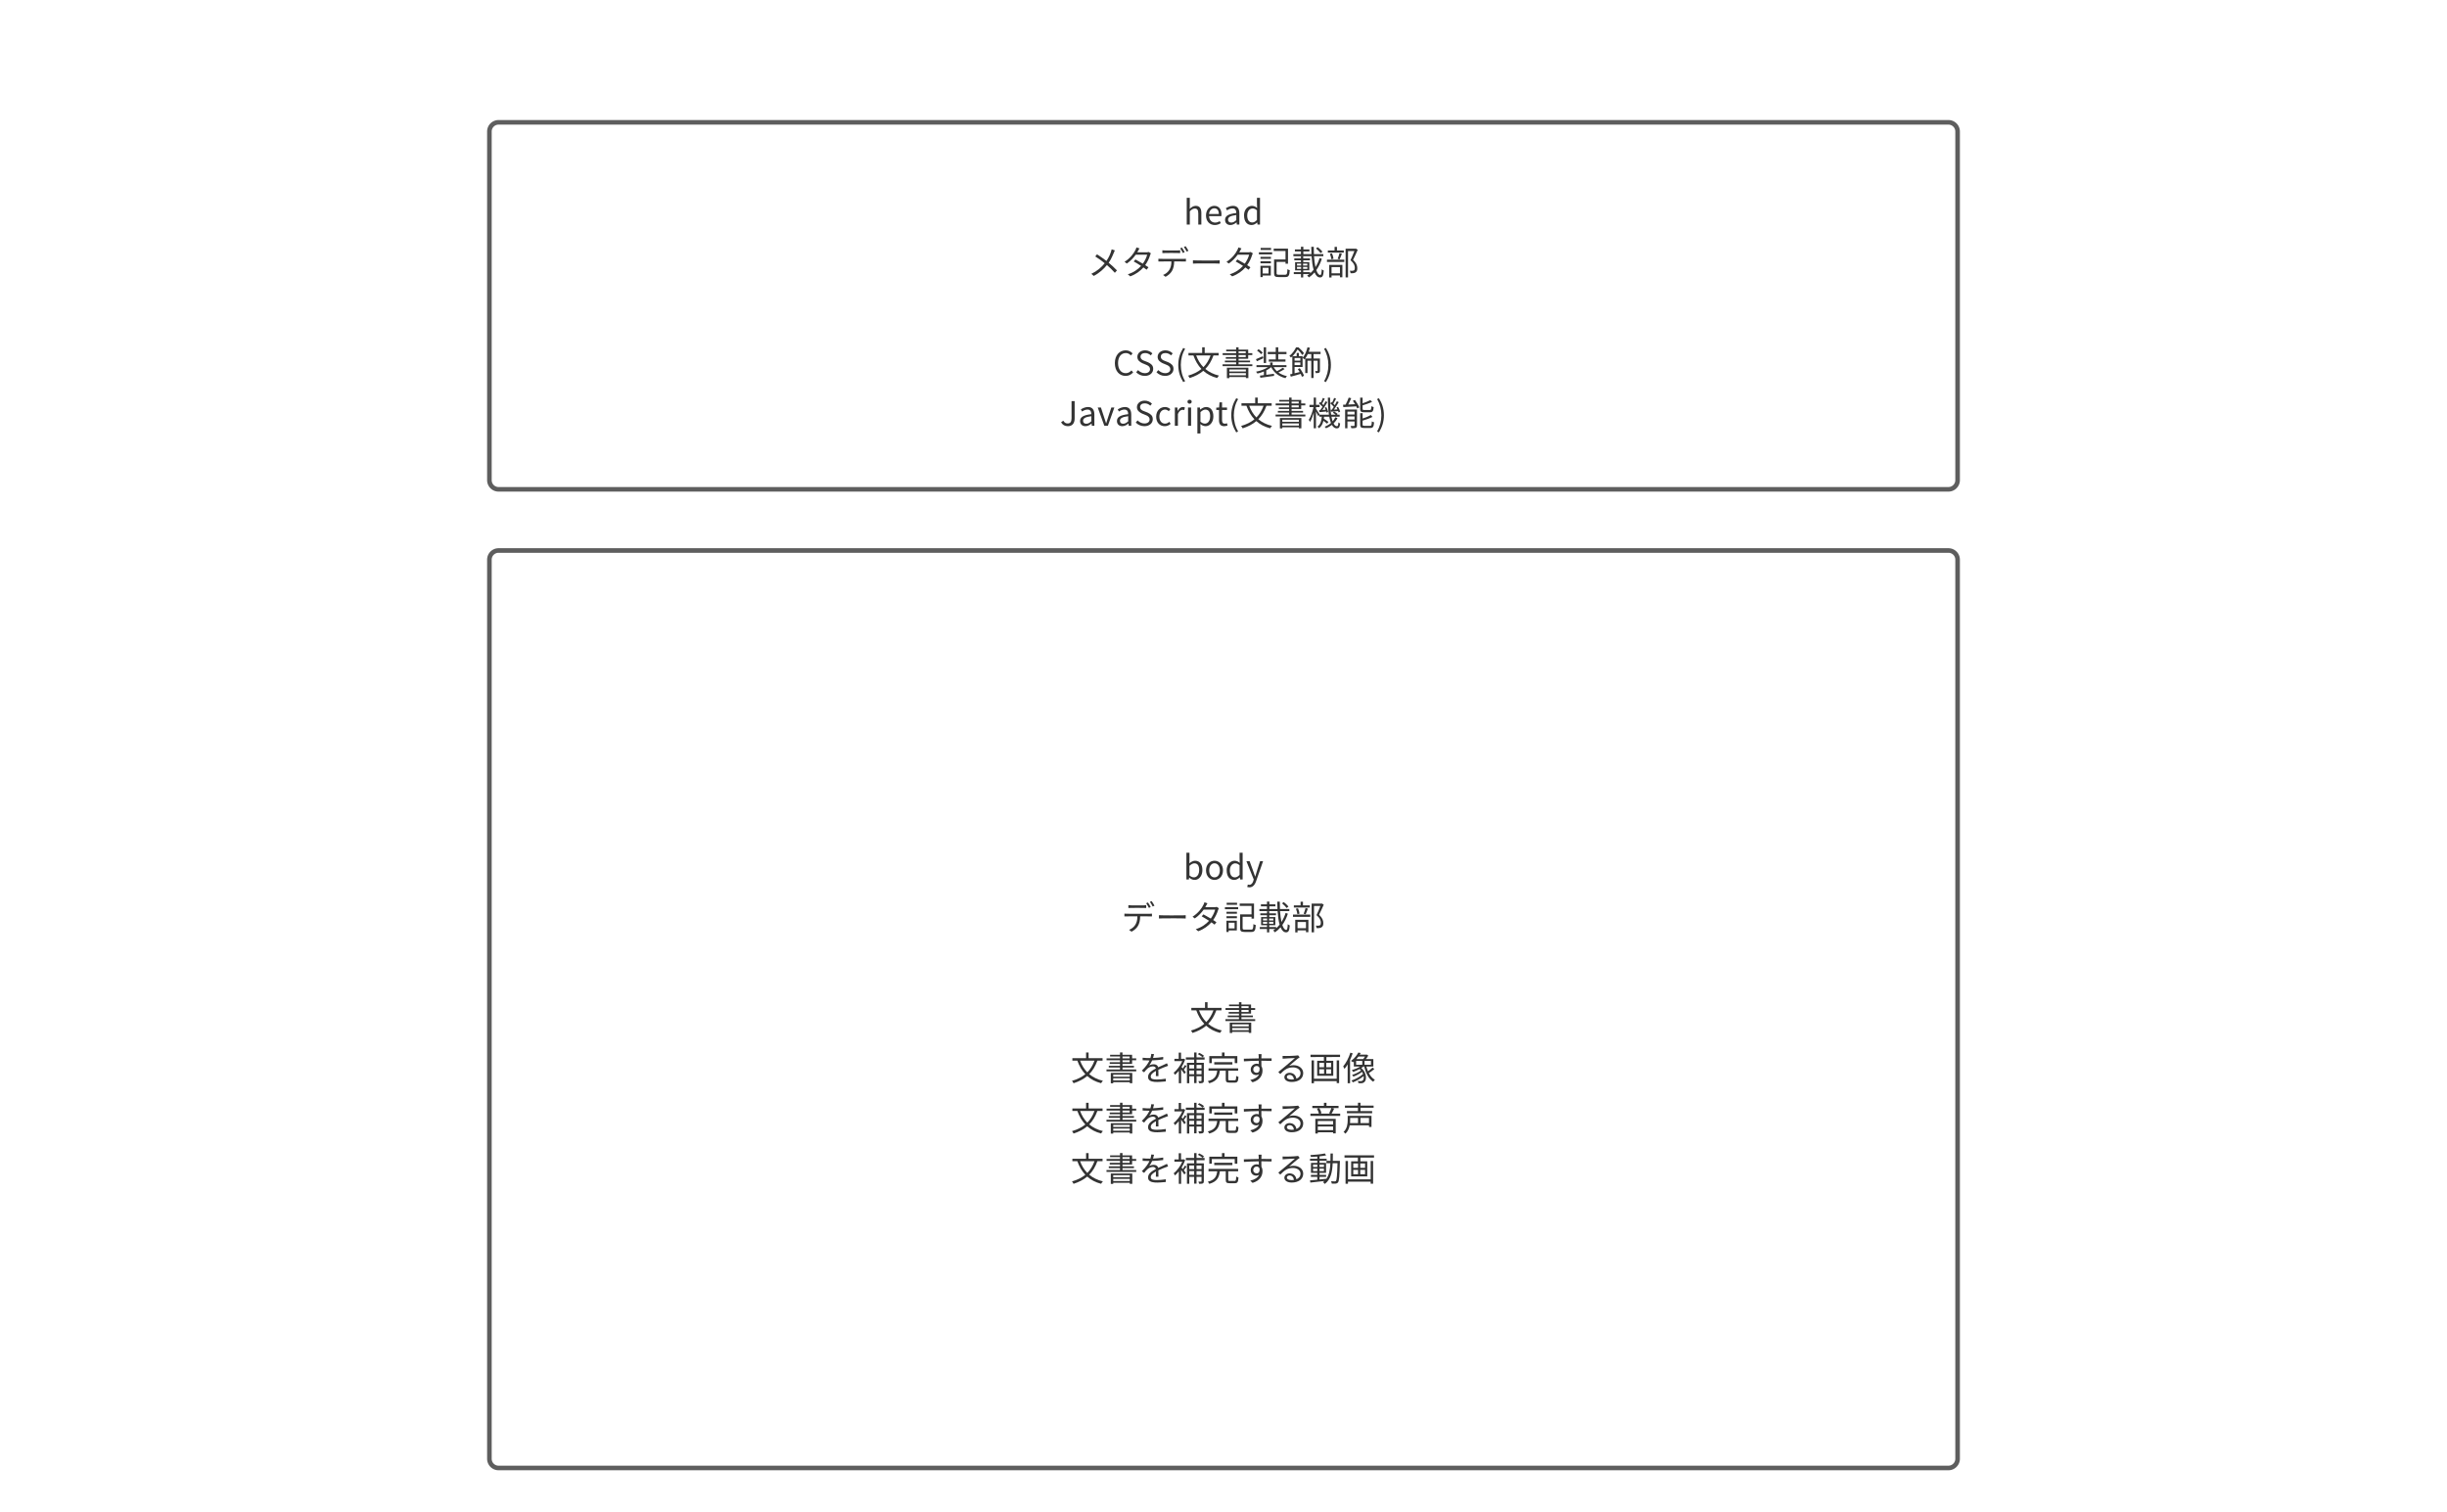 <svg xmlns="http://www.w3.org/2000/svg" xmlns:xlink="http://www.w3.org/1999/xlink" xmlns:lucid="lucid" width="1600" height="989"><g transform="translate(0 0)" lucid:page-tab-id="0_0"><path d="M0 0h1600v989H0z" fill="#fff"/><path d="M320 86a6 6 0 0 1 6-6h948a6 6 0 0 1 6 6v228a6 6 0 0 1-6 6H326a6 6 0 0 1-6-6z" stroke="#5e5e5e" stroke-width="3" fill="#fff"/><use xlink:href="#a" transform="matrix(1,0,0,1,325,85) translate(448.944 61.872)"/><use xlink:href="#b" transform="matrix(1,0,0,1,325,85) translate(386.111 94.76)"/><use xlink:href="#c" transform="matrix(1,0,0,1,325,85) translate(408.333 94.76)"/><use xlink:href="#d" transform="matrix(1,0,0,1,325,85) translate(430.556 94.76)"/><use xlink:href="#e" transform="matrix(1,0,0,1,325,85) translate(452.778 94.76)"/><use xlink:href="#c" transform="matrix(1,0,0,1,325,85) translate(475 94.76)"/><use xlink:href="#f" transform="matrix(1,0,0,1,325,85) translate(497.222 94.76)"/><use xlink:href="#g" transform="matrix(1,0,0,1,325,85) translate(519.444 94.76)"/><use xlink:href="#h" transform="matrix(1,0,0,1,325,85) translate(541.667 94.76)"/><use xlink:href="#i" transform="matrix(1,0,0,1,325,85) translate(475 127.649)"/><use xlink:href="#j" transform="matrix(1,0,0,1,325,85) translate(402.689 160.538)"/><use xlink:href="#k" transform="matrix(1,0,0,1,325,85) translate(450.911 160.538)"/><use xlink:href="#l" transform="matrix(1,0,0,1,325,85) translate(473.133 160.538)"/><use xlink:href="#m" transform="matrix(1,0,0,1,325,85) translate(495.356 160.538)"/><use xlink:href="#n" transform="matrix(1,0,0,1,325,85) translate(517.578 160.538)"/><use xlink:href="#o" transform="matrix(1,0,0,1,325,85) translate(368.033 193.427)"/><use xlink:href="#k" transform="matrix(1,0,0,1,325,85) translate(485.567 193.427)"/><use xlink:href="#l" transform="matrix(1,0,0,1,325,85) translate(507.789 193.427)"/><use xlink:href="#p" transform="matrix(1,0,0,1,325,85) translate(530.011 193.427)"/><use xlink:href="#q" transform="matrix(1,0,0,1,325,85) translate(552.233 193.427)"/><path d="M320 366a6 6 0 0 1 6-6h948a6 6 0 0 1 6 6v588a6 6 0 0 1-6 6H326a6 6 0 0 1-6-6z" stroke="#5e5e5e" stroke-width="3" fill="#fff"/><g><use xlink:href="#r" transform="matrix(1,0,0,1,325,365) translate(448.722 210.153)"/><use xlink:href="#s" transform="matrix(1,0,0,1,325,365) translate(408.333 243.042)"/><use xlink:href="#e" transform="matrix(1,0,0,1,325,365) translate(430.556 243.042)"/><use xlink:href="#c" transform="matrix(1,0,0,1,325,365) translate(452.778 243.042)"/><use xlink:href="#f" transform="matrix(1,0,0,1,325,365) translate(475 243.042)"/><use xlink:href="#g" transform="matrix(1,0,0,1,325,365) translate(497.222 243.042)"/><use xlink:href="#h" transform="matrix(1,0,0,1,325,365) translate(519.444 243.042)"/><use xlink:href="#i" transform="matrix(1,0,0,1,325,365) translate(475 275.931)"/><use xlink:href="#t" transform="matrix(1,0,0,1,325,365) translate(452.778 308.819)"/><use xlink:href="#u" transform="matrix(1,0,0,1,325,365) translate(475 308.819)"/><use xlink:href="#t" transform="matrix(1,0,0,1,325,365) translate(375 341.708)"/><use xlink:href="#l" transform="matrix(1,0,0,1,325,365) translate(397.222 341.708)"/><use xlink:href="#v" transform="matrix(1,0,0,1,325,365) translate(419.444 341.708)"/><use xlink:href="#w" transform="matrix(1,0,0,1,325,365) translate(441.667 341.708)"/><use xlink:href="#x" transform="matrix(1,0,0,1,325,365) translate(463.889 341.708)"/><use xlink:href="#y" transform="matrix(1,0,0,1,325,365) translate(486.111 341.708)"/><use xlink:href="#z" transform="matrix(1,0,0,1,325,365) translate(508.333 341.708)"/><use xlink:href="#A" transform="matrix(1,0,0,1,325,365) translate(530.556 341.708)"/><use xlink:href="#B" transform="matrix(1,0,0,1,325,365) translate(552.778 341.708)"/><use xlink:href="#t" transform="matrix(1,0,0,1,325,365) translate(375 374.597)"/><use xlink:href="#l" transform="matrix(1,0,0,1,325,365) translate(397.222 374.597)"/><use xlink:href="#v" transform="matrix(1,0,0,1,325,365) translate(419.444 374.597)"/><use xlink:href="#w" transform="matrix(1,0,0,1,325,365) translate(441.667 374.597)"/><use xlink:href="#x" transform="matrix(1,0,0,1,325,365) translate(463.889 374.597)"/><use xlink:href="#y" transform="matrix(1,0,0,1,325,365) translate(486.111 374.597)"/><use xlink:href="#z" transform="matrix(1,0,0,1,325,365) translate(508.333 374.597)"/><use xlink:href="#C" transform="matrix(1,0,0,1,325,365) translate(530.556 374.597)"/><use xlink:href="#D" transform="matrix(1,0,0,1,325,365) translate(552.778 374.597)"/><use xlink:href="#t" transform="matrix(1,0,0,1,325,365) translate(375 407.486)"/><use xlink:href="#l" transform="matrix(1,0,0,1,325,365) translate(397.222 407.486)"/><use xlink:href="#v" transform="matrix(1,0,0,1,325,365) translate(419.444 407.486)"/><use xlink:href="#w" transform="matrix(1,0,0,1,325,365) translate(441.667 407.486)"/><use xlink:href="#x" transform="matrix(1,0,0,1,325,365) translate(463.889 407.486)"/><use xlink:href="#y" transform="matrix(1,0,0,1,325,365) translate(486.111 407.486)"/><use xlink:href="#z" transform="matrix(1,0,0,1,325,365) translate(508.333 407.486)"/><use xlink:href="#E" transform="matrix(1,0,0,1,325,365) translate(530.556 407.486)"/><use xlink:href="#F" transform="matrix(1,0,0,1,325,365) translate(552.778 407.486)"/></g><defs><path fill="#333" d="M92 0v-796h91c0 111 1 223-3 330 50-50 106-91 180-91 114 0 166 74 166 213V0h-91v-332c0-102-31-145-103-145-56 0-94 28-149 83V0H92" id="G"/><path fill="#333" d="M311 13C167 13 51-92 51-271c0-176 119-286 245-286 154-3 234 132 212 307H142c6 116 77 190 180 190 53 0 96-16 136-43l33 60c-48 31-106 56-180 56zM141-315h291c0-110-50-169-135-169-77 0-145 62-156 169" id="H"/><path fill="#333" d="M217 13C126 13 58-43 58-141c0-118 103-177 334-203 0-70-23-137-112-137-63 0-120 29-163 58l-36-63c50-32 127-71 214-71 132 0 188 89 188 223V0h-75l-8-65h-3c-52 43-113 78-180 78zm26-73c53 0 96-25 149-72v-152c-183 22-245 67-245 137 0 62 42 87 96 87" id="I"/><path fill="#333" d="M277 13C141 13 53-90 53-271c-5-249 231-368 388-222-8-95-4-201-5-303h91V0h-74c-4-21-4-46-11-64-43 42-100 77-165 77zm20-76c50 0 94-25 139-75v-285c-123-120-291-42-289 151 0 131 54 209 150 209" id="J"/><g id="a"><use transform="matrix(0.022,0,0,0.022,0,0)" xlink:href="#G"/><use transform="matrix(0.022,0,0,0.022,13.489,0)" xlink:href="#H"/><use transform="matrix(0.022,0,0,0.022,25.8,0)" xlink:href="#I"/><use transform="matrix(0.022,0,0,0.022,38.333,0)" xlink:href="#J"/></g><path fill="#333" d="M562-414c79-122 122-213 155-346l94 32c-56 122-94 242-183 368 89 74 175 152 246 228l-63 70c-74-85-150-156-236-230C482-178 358-59 184 31l-71-63c175-83 299-193 397-314-74-61-185-143-281-202l53-63c85 54 201 136 280 197" id="K"/><use transform="matrix(0.022,0,0,0.022,0,0)" xlink:href="#K" id="b"/><path fill="#333" d="M807-681l65 40c-8 14-17 38-23 54-25 88-76 199-146 297 38 24 72 47 97 65l-55 72c-24-19-57-43-95-69C560-119 434-21 258 44l-72-62c174-53 304-149 395-249-79-51-163-101-219-132l51-59c58 30 142 78 220 125 61-85 110-188 129-267H422c-64 89-153 187-265 263l-67-52c172-106 276-256 321-347 10-18 25-54 32-80l90 29c-27 44-41 77-65 116h273c27 0 49-3 66-10" id="L"/><use transform="matrix(0.022,0,0,0.022,0,0)" xlink:href="#L" id="c"/><path fill="#333" d="M867-675l-54 24c-20-41-54-101-81-138l53-23c25 36 61 96 82 137zm-134 27c-171-5-358-5-530 0v-83c136 12 292 3 437 6 28 0 64-2 93-6v83zM85-479c239 9 495 2 741 4 21 0 54-1 78-4v82c-113-4-234-1-350-2-3 241-88 364-256 456L224 2c154-62 251-193 247-401-128 1-262-2-386 2v-82zm757-351l53-22c26 36 65 99 84 136l-54 24c-22-44-54-100-83-138" id="M"/><use transform="matrix(0.022,0,0,0.022,0,0)" xlink:href="#M" id="d"/><path fill="#333" d="M102-335v-98c214 10 463 3 687 5 50 0 86-3 108-5v98c-206-10-441-3-656-5-55 0-108 2-139 5" id="N"/><use transform="matrix(0.022,0,0,0.022,0,0)" xlink:href="#N" id="e"/><path fill="#333" d="M403-802v60H94v-60h309zm-74 593H154v168h175v-168zm67-61V19H154v46H88v-335h308zM89-344v-60h310v60H89zm0-133v-59h310v59H89zM42-610v-61h394v61H42zM633-5h189c54 0 62-26 68-165 18 14 49 26 70 31C949 21 926 65 827 65H627C524 65 493 42 493-52v-405h340v-253H482v-70h425v449h-74v-55H568v334c0 39 10 47 65 47" id="O"/><use transform="matrix(0.022,0,0,0.022,0,0)" xlink:href="#O" id="f"/><path fill="#333" d="M920-688l-54 41c-28-39-87-99-138-140l53-36c51 39 112 96 139 135zM164-236v57h123v-57H164zm0-98v56h123v-56H164zm308 56v-56H345v56h127zm0 99v-57H345v57h127zm364-321l67 22c-40 123-95 238-165 336C769-49 809 4 856 4c26 0 38-48 44-171 16 16 41 32 60 38C948 29 922 76 849 76c-71 0-124-56-163-150C636-16 581 35 519 76c-12-17-35-40-53-55 22-13 43-28 63-44H349V77h-66V-23H69v-58h214v-54H108v-243h174v-54H84v-56h198v-63h68v63h201v56H350v54h180v243H349v54h206v36c37-32 72-68 103-108-31-107-50-246-61-401H57v-63h225v-80H102v-60h180v-80h71v80h180v60H353v80h241c-4-70-6-143-6-218h75c-1 76 1 149 4 218h280v63H670c9 124 23 234 43 323 52-82 94-173 123-269" id="P"/><use transform="matrix(0.022,0,0,0.022,0,0)" xlink:href="#P" id="g"/><path fill="#333" d="M545-726v65H71v-65h200v-107h71v107h203zM422-461l-60-15c19-46 44-120 56-170l70 17c-21 58-45 124-66 168zm-182-18l-64 15c-5-44-23-111-44-162l62-13c23 49 41 117 46 160zm191 248H181v184h250v-184zM112 77v-374h391V71h-72V18H181v59h-69zM45-384v-68h514v68H45zm860-397l54 35c-41 94-92 209-139 300 100 92 125 171 126 242 6 127-71 165-201 154-1-21-8-53-21-74 52 3 88 7 122-9 21-13 27-43 27-79 0-63-28-137-129-224 41-84 85-192 116-272H671V76h-72v-854h294" id="Q"/><use transform="matrix(0.022,0,0,0.022,0,0)" xlink:href="#Q" id="h"/><path fill="#333" d="M377 13C195 13 58-128 58-366c0-237 139-381 325-381 89 0 159 44 201 91l-50 60c-38-41-87-70-150-70-139 0-231 114-231 297 0 185 88 301 228 301 70 0 123-31 170-82l51 58C544-25 472 13 377 13" id="R"/><path fill="#333" d="M304 13C200 13 111-29 47-96l55-63c53 55 127 91 203 91 96 0 154-48 154-120 1-113-145-134-228-176-66-33-149-81-149-188 0-113 98-195 231-195 87 0 164 37 216 91l-49 59c-45-42-99-69-167-69-83 0-137 42-137 108 0 112 144 126 226 167 83 42 151 87 151 196 0 116-96 208-249 208" id="S"/><path fill="#333" d="M239 197C147 47 92-114 92-311c0-196 55-358 147-507l57 26c-171 284-171 678 0 962" id="T"/><g id="j"><use transform="matrix(0.022,0,0,0.022,0,0)" xlink:href="#R"/><use transform="matrix(0.022,0,0,0.022,14.178,0)" xlink:href="#S"/><use transform="matrix(0.022,0,0,0.022,27.444,0)" xlink:href="#S"/><use transform="matrix(0.022,0,0,0.022,40.711,0)" xlink:href="#T"/></g><path fill="#333" d="M711-595H283c49 134 120 252 215 349 92-93 162-208 213-349zm240 0H797c-59 164-138 296-242 401C664-102 799-34 961 4c-18 17-42 51-53 72C741 33 605-39 495-138 385-44 250 25 89 77 82 59 58 23 42 6c159-46 290-110 397-198-103-109-181-244-238-403H54v-73h407v-169h75v169h415v73" id="U"/><use transform="matrix(0.022,0,0,0.022,0,0)" xlink:href="#U" id="k"/><path fill="#333" d="M750-179H258v61h492v-61zM258-6h492v-64H258v64zm-72 85v-309h638V77h-74V46H258v33h-72zm347-685v59h213v-59H533zm0-112v56h213v-56H533zm0 386h409v55H58v-55h402v-59H126v-51h334v-55H154v-50h306v-59H60v-56h400v-56H165v-50h295v-70h73v70h286v106h122v56H819v109H533v55h341v51H533v59" id="V"/><use transform="matrix(0.022,0,0,0.022,0,0)" xlink:href="#V" id="l"/><path fill="#333" d="M628-476v-158H390v-66h238v-137h74v137h245v66H702v158h215v65H421v-65h207zM340-837v467h-69v-467h69zM240-679l-47 47c-24-32-77-77-121-107l45-42c44 28 98 70 123 102zm4 106l15 61c-66 31-135 63-193 89l-26-61c53-21 128-54 204-89zm593 343l54 39c-54 37-125 75-184 102C777-38 863-1 961 19c-16 15-35 43-44 61C718 32 576-82 492-247c-40 35-90 68-146 96v132c73-10 152-20 229-31l3 62C432 33 279 55 170 69L157 5c34-4 75-9 119-15v-109C213-92 146-71 83-57c-9-17-28-41-42-55 124-23 263-73 356-135H55v-59h406v-80h74v80h411v59H566c25 45 57 86 96 121 59-29 131-72 175-104" id="W"/><use transform="matrix(0.022,0,0,0.022,0,0)" xlink:href="#W" id="m"/><path fill="#333" d="M673-504v-131H569c-22 49-47 93-74 131h178zM177-308h172v-80H177v80zm172-211H177v79h172v-79zm601-116H741v131h190v362c1 73-44 72-123 72-2-18-13-45-22-62 30 1 55 1 64 0 9 0 12-3 12-11v-294H741V76h-68v-513H561v366h-67v-431c-6 9-13 17-19 25-12-12-43-33-60-44v270H177v187c48-12 100-25 153-38-17-30-37-60-56-86l57-27c54 70 107 163 127 225l-63 30c-7-25-20-55-35-87C256-17 148 13 65 36L42-32c20-5 43-10 68-16v-521c-13 12-27 24-41 36-10-15-32-38-47-47 96-75 162-177 199-256h71c61 51 131 123 164 174l-49 55c-29-46-86-117-141-166-34 61-83 133-151 199h125v-95h64v95h111v51c67-75 117-194 146-314l73 15c-10 40-23 81-37 119h353v68" id="X"/><path fill="#333" d="M99 197l-56-27c171-284 171-678 0-962l56-26c93 149 148 311 148 507 0 197-55 358-148 508" id="Y"/><g id="n"><use transform="matrix(0.022,0,0,0.022,0,0)" xlink:href="#X"/><use transform="matrix(0.022,0,0,0.022,22.222,0)" xlink:href="#Y"/></g><path fill="#333" d="M237 13C144 13 78-27 35-103l66-47c33 58 74 82 127 82 79 0 118-45 118-156v-509h92v518c0 126-58 228-201 228" id="Z"/><path fill="#333" d="M209 0L13-543h95c51 155 104 312 153 469h4c48-158 101-314 153-469h90L315 0H209" id="aa"/><path fill="#333" d="M306 13C162 13 51-91 51-271c0-181 123-286 262-286 71 0 120 30 159 64l-47 61c-32-29-65-49-109-49-98 0-170 85-170 210S214-63 314-63c50 0 94-23 128-54l39 61c-48 44-110 69-175 69" id="ab"/><path fill="#333" d="M92 0v-543h75l8 99h3c50-86 117-137 212-101l-17 80c-18-7-31-9-53-9-45 0-101 32-137 125V0H92" id="ac"/><path fill="#333" d="M92 0v-543h91V0H92zm46-655c-36 0-63-25-63-59 0-37 27-59 63-59s63 22 63 59c0 34-27 59-63 59" id="ad"/><path fill="#333" d="M92 229v-772h75l8 62h3c49-40 110-76 173-76 140 0 216 110 216 277C567-22 349 94 181-50c3 91 2 185 2 279H92zm91-349C317-1 471-73 472-279c0-120-40-201-143-201-46 0-93 26-146 75v285" id="ae"/><path fill="#333" d="M263 13c-116 0-155-72-155-181v-301H27v-69l85-5 11-152h76v152h147v74H199v303c0 67 21 105 84 105 19 0 44-7 62-14l18 68c-31 10-67 20-100 20" id="af"/><g id="o"><use transform="matrix(0.022,0,0,0.022,0,0)" xlink:href="#Z"/><use transform="matrix(0.022,0,0,0.022,11.911,0)" xlink:href="#I"/><use transform="matrix(0.022,0,0,0.022,24.444,0)" xlink:href="#aa"/><use transform="matrix(0.022,0,0,0.022,36.022,0)" xlink:href="#I"/><use transform="matrix(0.022,0,0,0.022,48.556,0)" xlink:href="#S"/><use transform="matrix(0.022,0,0,0.022,61.822,0)" xlink:href="#ab"/><use transform="matrix(0.022,0,0,0.022,73.133,0)" xlink:href="#ac"/><use transform="matrix(0.022,0,0,0.022,81.756,0)" xlink:href="#ad"/><use transform="matrix(0.022,0,0,0.022,87.867,0)" xlink:href="#ae"/><use transform="matrix(0.022,0,0,0.022,101.644,0)" xlink:href="#af"/><use transform="matrix(0.022,0,0,0.022,110.022,0)" xlink:href="#T"/></g><path fill="#333" d="M686-473l32-2c19-25 40-55 60-88-25-32-67-72-105-101l31-41c7 6 15 11 23 18 22-43 47-99 61-140l58 23c-25 50-57 108-82 148 16 16 32 31 44 45 24-41 46-82 62-117l54 26c-42 71-95 157-143 223l106-7c-9-20-19-40-29-57l46-19c27 46 55 106 62 144l-48 23c-2-12-6-26-12-41-75 8-146 13-209 19zm-345 10l35-2c21-28 44-62 67-97-26-32-69-73-106-102l31-41 24 18c22-43 46-99 60-140l58 23c-26 49-56 108-81 149 17 15 32 30 43 44 24-41 46-82 62-117l54 26c-43 74-99 165-150 233l98-6c-8-22-17-43-27-62l46-17c26 45 49 106 56 144l-49 21c-2-10-4-22-8-34-72 6-141 13-202 19zm482 210l64 24c-28 60-68 114-116 161 28 53 61 82 99 82 29 0 40-24 45-114 13 14 36 27 51 33C954 45 932 78 866 78c-60 0-107-37-145-103-51 40-110 74-174 100-9-12-27-35-40-47C578 0 642-37 694-82c-21-52-38-115-51-187H487c-1 20-4 39-6 58 49 30 107 70 138 98l-42 51c-24-23-66-56-108-85-21 90-58 168-131 221-10-15-29-38-45-49 91-63 118-175 128-294h-71v-56l-31 44c-13-32-44-93-71-143V75h-67v-462c-30 106-69 208-110 272-8-18-25-46-37-62 57-83 113-241 140-376H55v-68h126v-216h67v216h108v68H248v45c26 36 94 145 109 173l-4 6h280c-22-145-31-319-32-507h67c-2 195 9 368 30 507h136c-24-20-56-43-84-58l35-36c38 20 83 49 106 72l-21 22h82v60H708c10 53 22 99 36 138 33-37 60-78 79-122" id="ag"/><use transform="matrix(0.022,0,0,0.022,0,0)" xlink:href="#ag" id="p"/><path fill="#333" d="M842-401H671c-95 0-120-22-120-104v-330h73v167c85-28 174-64 231-94l50 54c-79 37-185 73-281 101v101c0 32 8 38 53 38h159c38 0 45-16 49-115 17 12 46 24 68 29-9 121-32 153-111 153zM173-185h211v-92H173v92zm211-236H173v86h211v-86zm73-62V-9c0 92-66 79-168 82-4-19-14-49-24-67 47 2 89 1 103 0 13 0 16-3 16-16v-118H173V75h-69v-558h353zM334-743l61-24c52 69 109 161 130 222l-63 28c-6-17-15-37-26-59-140 8-284 15-386 21l-7-70c23-1 48-2 76-3 34-63 71-148 92-209l75 18c-27 61-59 131-90 188l205-9c-21-36-44-72-67-103zM680 2h164c42 0 49-20 54-132 17 12 46 24 67 28C955 32 933 67 850 67H673c-96 0-122-22-122-104v-336h73v158c91-29 186-68 243-105l49 56c-77 44-191 82-292 111v116c0 33 9 39 56 39" id="ah"/><g id="q"><use transform="matrix(0.022,0,0,0.022,0,0)" xlink:href="#ah"/><use transform="matrix(0.022,0,0,0.022,22.222,0)" xlink:href="#Y"/></g><path fill="#333" d="M567-281C567-18 341 97 176-56h-3l-8 56H92v-796h91c0 106 2 214-3 316 49-43 110-77 170-77 141 0 217 110 217 276zM183-120C317-1 471-73 472-279c0-120-40-201-143-201-46 0-94 26-146 75v285" id="ai"/><path fill="#333" d="M303 13C170 13 51-91 51-271c0-181 119-286 252-286s252 105 252 286C555-91 436 13 303 13zm0-76c94 0 158-83 158-208s-64-210-158-210-157 85-157 210S209-63 303-63" id="aj"/><path fill="#333" d="M303 45C261 172 181 266 37 223l18-73C155 188 210 96 231 1L13-543h95c55 152 111 298 163 454h5c45-155 95-303 143-454h89" id="ak"/><g id="r"><use transform="matrix(0.022,0,0,0.022,0,0)" xlink:href="#ai"/><use transform="matrix(0.022,0,0,0.022,13.733,0)" xlink:href="#aj"/><use transform="matrix(0.022,0,0,0.022,27.2,0)" xlink:href="#J"/><use transform="matrix(0.022,0,0,0.022,40.978,0)" xlink:href="#ak"/></g><use transform="matrix(0.022,0,0,0.022,0,0)" xlink:href="#M" id="s"/><use transform="matrix(0.022,0,0,0.022,0,0)" xlink:href="#U" id="t"/><use transform="matrix(0.022,0,0,0.022,0,0)" xlink:href="#V" id="u"/><path fill="#333" d="M878-441c-104 35-177 66-289 117 1 57 2 141 3 189h-77c3-38 4-102 4-154-92 50-156 101-156 166 0 78 77 89 179 89 77 0 183-9 270-24l-2 81C627 35 282 94 283-112c0-117 118-191 233-251-10-41-46-61-89-61-128 6-195 93-261 177l-68-51c126-122 191-224 228-302-66 0-130-1-204-6v-75c82 8 153 12 232 9 14-44 23-89 25-123l82 7c-7 28-16 69-30 114 101-5 209-14 303-30l-1 74c-98 15-220 24-328 28-22 51-53 106-89 152 87-54 243-58 268 53 102-48 174-74 262-119" id="al"/><use transform="matrix(0.022,0,0,0.022,0,0)" xlink:href="#al" id="v"/><path fill="#333" d="M936-739l-41 45c-30-28-91-68-141-93l39-40c51 22 113 60 143 88zM370-467l46 34c-26 37-55 78-79 108 26 32 50 62 59 75l-44 50c-19-31-61-89-96-136V77h-69v-368c-38 46-77 87-115 119-7-18-27-52-38-63 97-77 199-211 256-346H56v-68h128v-184h69v184c27-1 60 3 83-3l40 25c-26 77-64 153-107 222 11 11 23 26 37 42 22-32 49-73 64-104zm492-1H714v107h148v-107zM714-191h148v-110H714v110zm-216 0h145v-110H498v110zm145-277H498v107h145v-107zm310-157H714v94h217V-2c1 81-50 78-138 79-4-18-15-48-24-65 37 1 68 1 79 0 11 0 14-3 14-14v-128H714V72h-71v-202H498V76h-69v-607h214v-94H397v-67h246v-144h71v144h239v67" id="am"/><use transform="matrix(0.022,0,0,0.022,0,0)" xlink:href="#am" id="w"/><path fill="#333" d="M158-660v139H83v-209h376v-106h77v106h380v209h-77v-139H158zm611 180H230v-69h539v69zM695-9h140c37 0 44-18 47-132 17 11 48 23 68 29-8 136-30 171-109 171H687c-91 0-115-23-115-102v-253H397C374-115 315 13 82 78c-8-18-28-49-44-63 213-53 262-160 280-311H60v-70h880v70H646v253c0 28 7 34 49 34" id="an"/><use transform="matrix(0.022,0,0,0.022,0,0)" xlink:href="#an" id="x"/><path fill="#333" d="M480-234c58 0 96-47 87-141-35-101-190-70-188 43 0 62 46 98 101 98zm63-428c0-52-3-88-8-127h91c-4 45-6 72-6 126 117 0 257 1 305 1l-1 75c-54-3-163-5-304-5 0 56 1 117 2 162 21 34 32 78 32 127 0 134-65 283-295 352l-69-67c130-30 222-84 263-172-106 64-250-1-249-141 0-120 119-204 241-162 0-29 0-64-1-98-150 1-318 8-442 17l-2-78c110-2 296-8 443-10" id="ao"/><use transform="matrix(0.022,0,0,0.022,0,0)" xlink:href="#ao" id="y"/><path fill="#333" d="M368-110c-5 72 127 88 210 71-9-78-56-132-131-132-45 0-79 27-79 61zM241-735c111 6 360 0 462-17l46 58c-91 57-203 166-313 256 45-15 90-21 134-21 165 0 284 100 284 234C854-65 721 39 512 39c-135 0-218-60-218-142 0-68 61-130 153-130 124 0 191 83 204 175 78-30 123-87 123-168 0-97-98-168-223-168-163 0-253 69-379 197l-58-59c184-153 327-270 494-416-91 5-285 10-365 20" id="ap"/><use transform="matrix(0.022,0,0,0.022,0,0)" xlink:href="#ap" id="z"/><path fill="#333" d="M839-57v-545h72V73h-72V14H164v62H92v-678h72v545h675zM672-398v-130H529v130h143zm0 191v-131H529v131h143zM322-338v131h142v-131H322zm0-190v130h142v-130H322zM61-771h878v69H533v111h204v447H259v-447h200v-111H61v-69" id="aq"/><use transform="matrix(0.022,0,0,0.022,0,0)" xlink:href="#aq" id="A"/><path fill="#333" d="M235-831l69 19c-22 66-48 132-78 195V76h-71v-560c-30 50-61 95-94 134-7-18-27-57-39-75 86-100 165-252 213-406zm171 245v113h183v-113H406zm263-130H475c-19 25-39 50-62 75h201c20-21 39-49 55-75zm179 243v-113H657v113h191zm48 84l52 44c-48 43-113 89-164 120 46 87 106 158 180 199-16 14-39 41-49 59-134-84-221-254-268-453h-24c-19 16-40 31-63 45C726-236 728-15 647 46c-45 39-98 32-173 28-1-17-6-45-18-63 63 2 103 15 142-13 28-20 42-72 32-134C543-63 415 11 309 51c-10-18-27-41-42-55 118-36 266-118 346-196-7-20-17-40-30-60-71 55-175 110-259 141-8-15-24-38-38-51 87-26 199-79 267-132-13-15-27-29-44-43-61 34-128 64-188 86-10-14-31-39-44-52 85-25 179-64 251-109H338v-149c-9 8-19 16-29 24-13-15-37-34-55-42 103-73 177-171 218-248l71 13c-9 16-19 33-30 50h196l13-4 46 31c-20 35-46 72-72 104h222v221H711c13 50 29 98 48 142 48-32 102-77 137-111" id="ar"/><use transform="matrix(0.022,0,0,0.022,0,0)" xlink:href="#ar" id="B"/><path fill="#333" d="M732-296H278v105h454v-105zM278-24h454v-108H278v108zM204 77v-437h606V74h-78V40H278v37h-74zm482-591h257v68H58v-68h253c-8-43-33-104-59-149l71-15c30 46 55 109 64 151l-51 13h323l-45-12c23-42 53-107 68-153H115v-67h345v-91h76v91h358v67H696l68 16c-26 52-53 109-78 149" id="as"/><use transform="matrix(0.022,0,0,0.022,0,0)" xlink:href="#as" id="C"/><path fill="#333" d="M463-386H229c0 54 2 101-4 153h238v-153zm326 153v-153H535v153h254zm74-216v331h-74v-50H216C198-80 163 11 89 82 79 67 49 41 33 31 140-72 156-213 156-317v-132h707zm63-240H536v98h347v64H133v-64h328v-98H74v-65h387v-85h75v85h390v65" id="at"/><use transform="matrix(0.022,0,0,0.022,0,0)" xlink:href="#at" id="D"/><path fill="#333" d="M136-301h126v-73H136v73zm0-194v72h126v-72H136zm324 0H329v72h131v-72zm0 194v-73H329v73h131zm263-304h212s-1 28-1 38c-11 419-22 557-54 600-38 52-99 38-188 37-2-20-10-51-21-70 48 4 92 5 111 5 17 0 26-3 36-16 23-29 35-161 45-524H720C708-269 662-51 486 81c-11-16-37-41-55-53 16-11 30-23 44-35C323 11 168 28 56 40L45-25c60-5 135-12 217-20v-86H73v-57h189v-61H75v-297h187v-63H46v-58h216v-66c-64 5-129 9-188 11-3-16-10-40-18-55 148-8 328-26 431-49l37 57c-54 12-122 21-195 29v73h212v58H329v63h194v297H329v61h196v57H329v79c65-6 133-13 200-21v5c87-118 113-279 122-467H534v-70h119c2-70 2-143 2-219h70c0 75 0 149-2 219" id="au"/><use transform="matrix(0.022,0,0,0.022,0,0)" xlink:href="#au" id="E"/><use transform="matrix(0.022,0,0,0.022,0,0)" xlink:href="#aq" id="F"/></defs></g></svg>